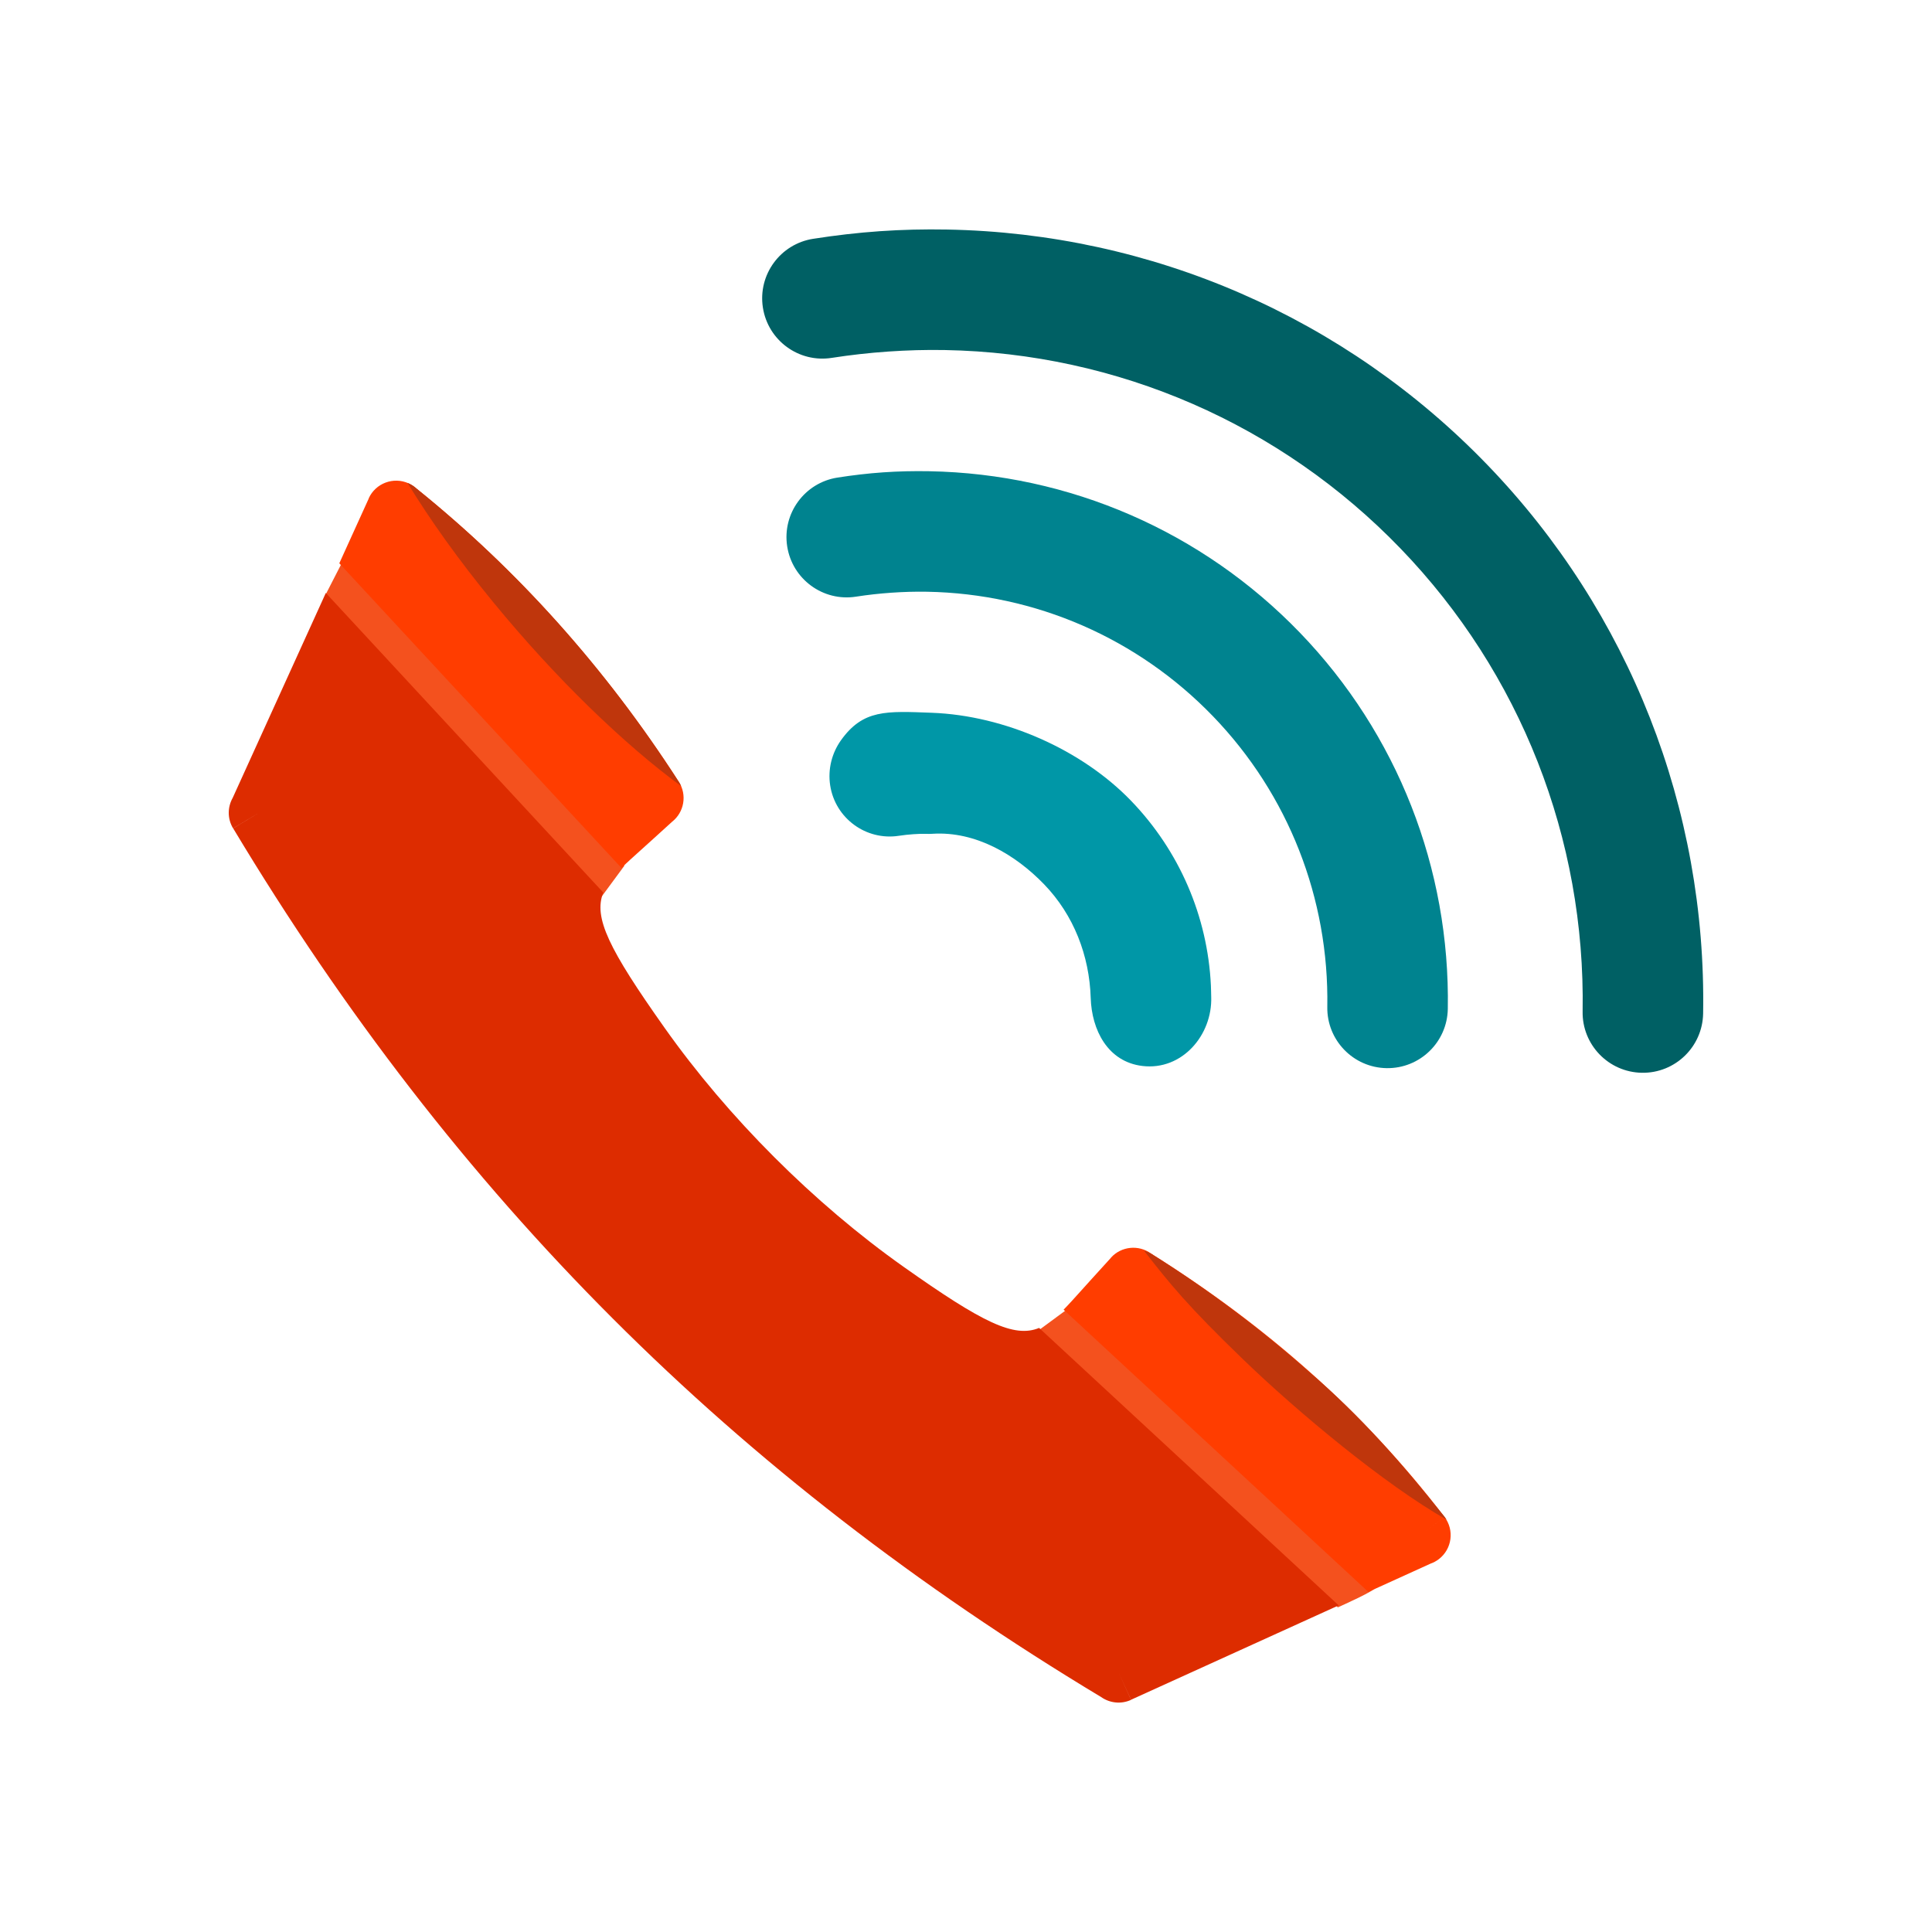 <?xml version="1.0" encoding="UTF-8"?> <!-- Creator: CorelDRAW --> <svg xmlns="http://www.w3.org/2000/svg" xmlns:xlink="http://www.w3.org/1999/xlink" xml:space="preserve" width="2048px" height="2048px" style="shape-rendering:geometricPrecision; text-rendering:geometricPrecision; image-rendering:optimizeQuality; fill-rule:evenodd; clip-rule:evenodd" viewBox="0 0 2048 2048"> <defs> <style type="text/css"> <![CDATA[ .fil7 {fill:none} .fil0 {fill:#006064} .fil1 {fill:#00838F} .fil2 {fill:#0097A7} .fil6 {fill:#BF360C} .fil3 {fill:#F4511E} .fil5 {fill:#DD2C00;fill-rule:nonzero} .fil4 {fill:#FF3D00;fill-rule:nonzero} ]]> </style> </defs> <g id="Layer_x0020_1">  <path class="fil0" d="M862.001 253.142c23.447,-3.663 47.046,-6.432 70.722,-8.07 23.64,-1.637 47.354,-2.174 71.044,-1.746 217.258,3.938 422.217,93.183 573.038,249.575 150.619,156.182 232.244,364.539 228.582,581.456 -0.595,35.243 -29.619,63.383 -64.87,62.832 -35.271,-0.552 -63.467,-29.634 -62.871,-64.911 3.091,-183.112 -65.764,-358.859 -192.908,-490.7 -127.198,-131.896 -299.882,-207.194 -483.129,-210.512 -20.082,-0.364 -40.182,0.215 -60.217,1.602 -20.004,1.385 -39.952,3.612 -59.764,6.705 -34.864,5.446 -67.543,-18.484 -72.937,-53.347 -5.391,-34.837 18.489,-67.447 53.309,-72.885z"></path> <path class="fil1" d="M887.759 506.254c16.074,-2.511 32.251,-4.429 48.483,-5.552 16.197,-1.121 32.449,-1.47 48.68,-1.176 149.008,2.702 289.614,63.908 393.057,171.173 103.285,107.1 159.268,250.003 156.757,398.751 -0.595,35.243 -29.619,63.383 -64.87,62.832 -35.271,-0.552 -63.467,-29.634 -62.871,-64.911 1.941,-114.944 -41.271,-225.236 -121.083,-307.995 -79.82,-82.769 -188.151,-130.026 -303.149,-132.109 -12.623,-0.229 -25.26,0.162 -37.854,1.032 -12.557,0.869 -25.085,2.245 -37.524,4.188 -34.864,5.444 -67.541,-18.487 -72.936,-53.348 -5.391,-34.837 18.489,-67.447 53.309,-72.885z"></path> <path class="fil2" d="M1198.98 848.854c51.066,52.95 81.111,122.273 84.626,195.777 0.191,4.006 0.19,8.007 0.328,12.012 1.391,40.447 -30.829,78.388 -72.925,73.334 -36.888,-4.428 -53.773,-38.321 -54.81,-72.102 -1.378,-44.889 -17.983,-87.885 -49.286,-120.344 -30.521,-31.648 -72.76,-56.477 -118.125,-53.7l-0.509 0.032 -1.573 0.065 -1.541 0.025 -0.539 -0.001 -8.943 -0.054c-2.478,0.084 -4.956,0.219 -7.424,0.389 -5.112,0.354 -10.227,0.88 -15.291,1.67 -34.863,5.441 -67.539,-18.487 -72.933,-53.348 -2.663,-17.213 1.832,-34.39 11.367,-47.787 23.436,-32.93 48.058,-31.05 96.197,-29.268 77.483,2.871 159.256,39.253 211.381,93.301z"></path> <g id="_516511192"> <path id="_516512296" class="fil3" d="M1418.16 1703.85c2.029,-0.922 42.423,-18.744 39.646,-21.324l-321.851 -298.081 -34.922 25.698 317.126 293.706z"></path> <path id="_516510856" class="fil3" d="M637.286 951.085l24.523 -33.291 -298.683 -322.499 -19.322 37.644 293.825 317.257c-0.118,0.295 -0.233,0.592 -0.344,0.888z"></path> <path id="_516511024" class="fil4" d="M1127.46 1388.29c5.532,-5.604 11.392,-12.126 17.968,-19.45 3.576,-3.982 7.324,-8.157 12.366,-13.703l19.933 -21.93 -0.067 -0.06c11.067,-12.175 29.372,-13.85 42.398,-4.431 60.615,37.928 116.999,79.818 168.795,125.995 52.287,46.616 99.84,97.598 142.288,153.279l-25.367 19.357 25.448 -19.4c10.714,14.054 8.004,34.134 -6.048,44.849 -2.741,2.091 -5.715,3.667 -8.802,4.75l-65.908 29.954c-0.352,-0.366 -0.717,-0.724 -1.095,-1.075l-321.91 -298.135z"></path> <path id="_516511432" class="fil4" d="M359.672 597.13l31.26 -68.783 -0.111 -0.051c7.313,-16.088 26.284,-23.205 42.373,-15.893 3.213,1.461 6.067,3.387 8.522,5.662 53.45,43.077 103.259,90.362 149.401,141.865 46.708,52.135 89.509,108.37 128.384,168.716l0.032 -0.007c9.043,14.035 5.717,32.483 -7.206,42.552l-20.161 18.326c-5.546,5.042 -9.722,8.79 -13.703,12.366 -7.428,6.669 -14.031,12.601 -19.687,18.201l-299.104 -322.954z"></path> <path id="_516511336" class="fil5" d="M1167.31 1798.99c-194.87,-117.233 -366.037,-249.574 -517.728,-401.266 -152.179,-152.179 -284.886,-323.957 -402.398,-519.605l27.313 -16.529 -27.433 16.478c-6.15,-10.239 -5.902,-22.539 -0.418,-32.245l98.739 -217.257 294.117 317.572c-10.606,26.519 5.894,59.89 65.025,143.459 33.588,47.471 73.075,93.898 116.182,137.003 43.105,43.107 89.532,82.593 137.003,116.182 83.926,59.382 117.224,75.771 143.799,64.888l317.557 294.105 -220.093 100.028 -13.258 -28.991 13.239 29.133c-10.698,4.863 -22.671,3.344 -31.645,-2.953z"></path> <path id="_516510952" class="fil6" d="M591.117 659.931c-46.142,-51.503 -95.952,-98.787 -149.401,-141.865 -2.454,-2.275 -5.309,-4.201 -8.522,-5.662 -0.403,-0.183 -0.807,-0.357 -1.212,-0.522 23.422,38.574 54.119,81.672 90.875,126.484 66.535,81.119 138.972,150.842 199.169,194.945 -0.691,-1.598 -1.521,-3.159 -2.494,-4.671l-0.032 0.007c-38.875,-60.346 -81.676,-116.581 -128.384,-168.716z"></path> <path id="_516511288" class="fil6" d="M1387.91 1454.42c-51.791,-45.817 -106.739,-87.02 -164.814,-123.623 -2.701,-1.976 -5.76,-3.559 -9.119,-4.638 -0.422,-0.135 -0.843,-0.261 -1.265,-0.378 27.729,35.604 46.318,58.552 104.902,115.119 58.584,56.567 150.806,133.123 215.703,169.963 -0.872,-1.507 -1.877,-2.962 -3.018,-4.351l-0.032 0.011c-44.643,-55.791 -88.586,-106.211 -142.357,-152.102z"></path> </g> </g> <rect class="fil7" width="2048" height="2048"></rect> </svg> 